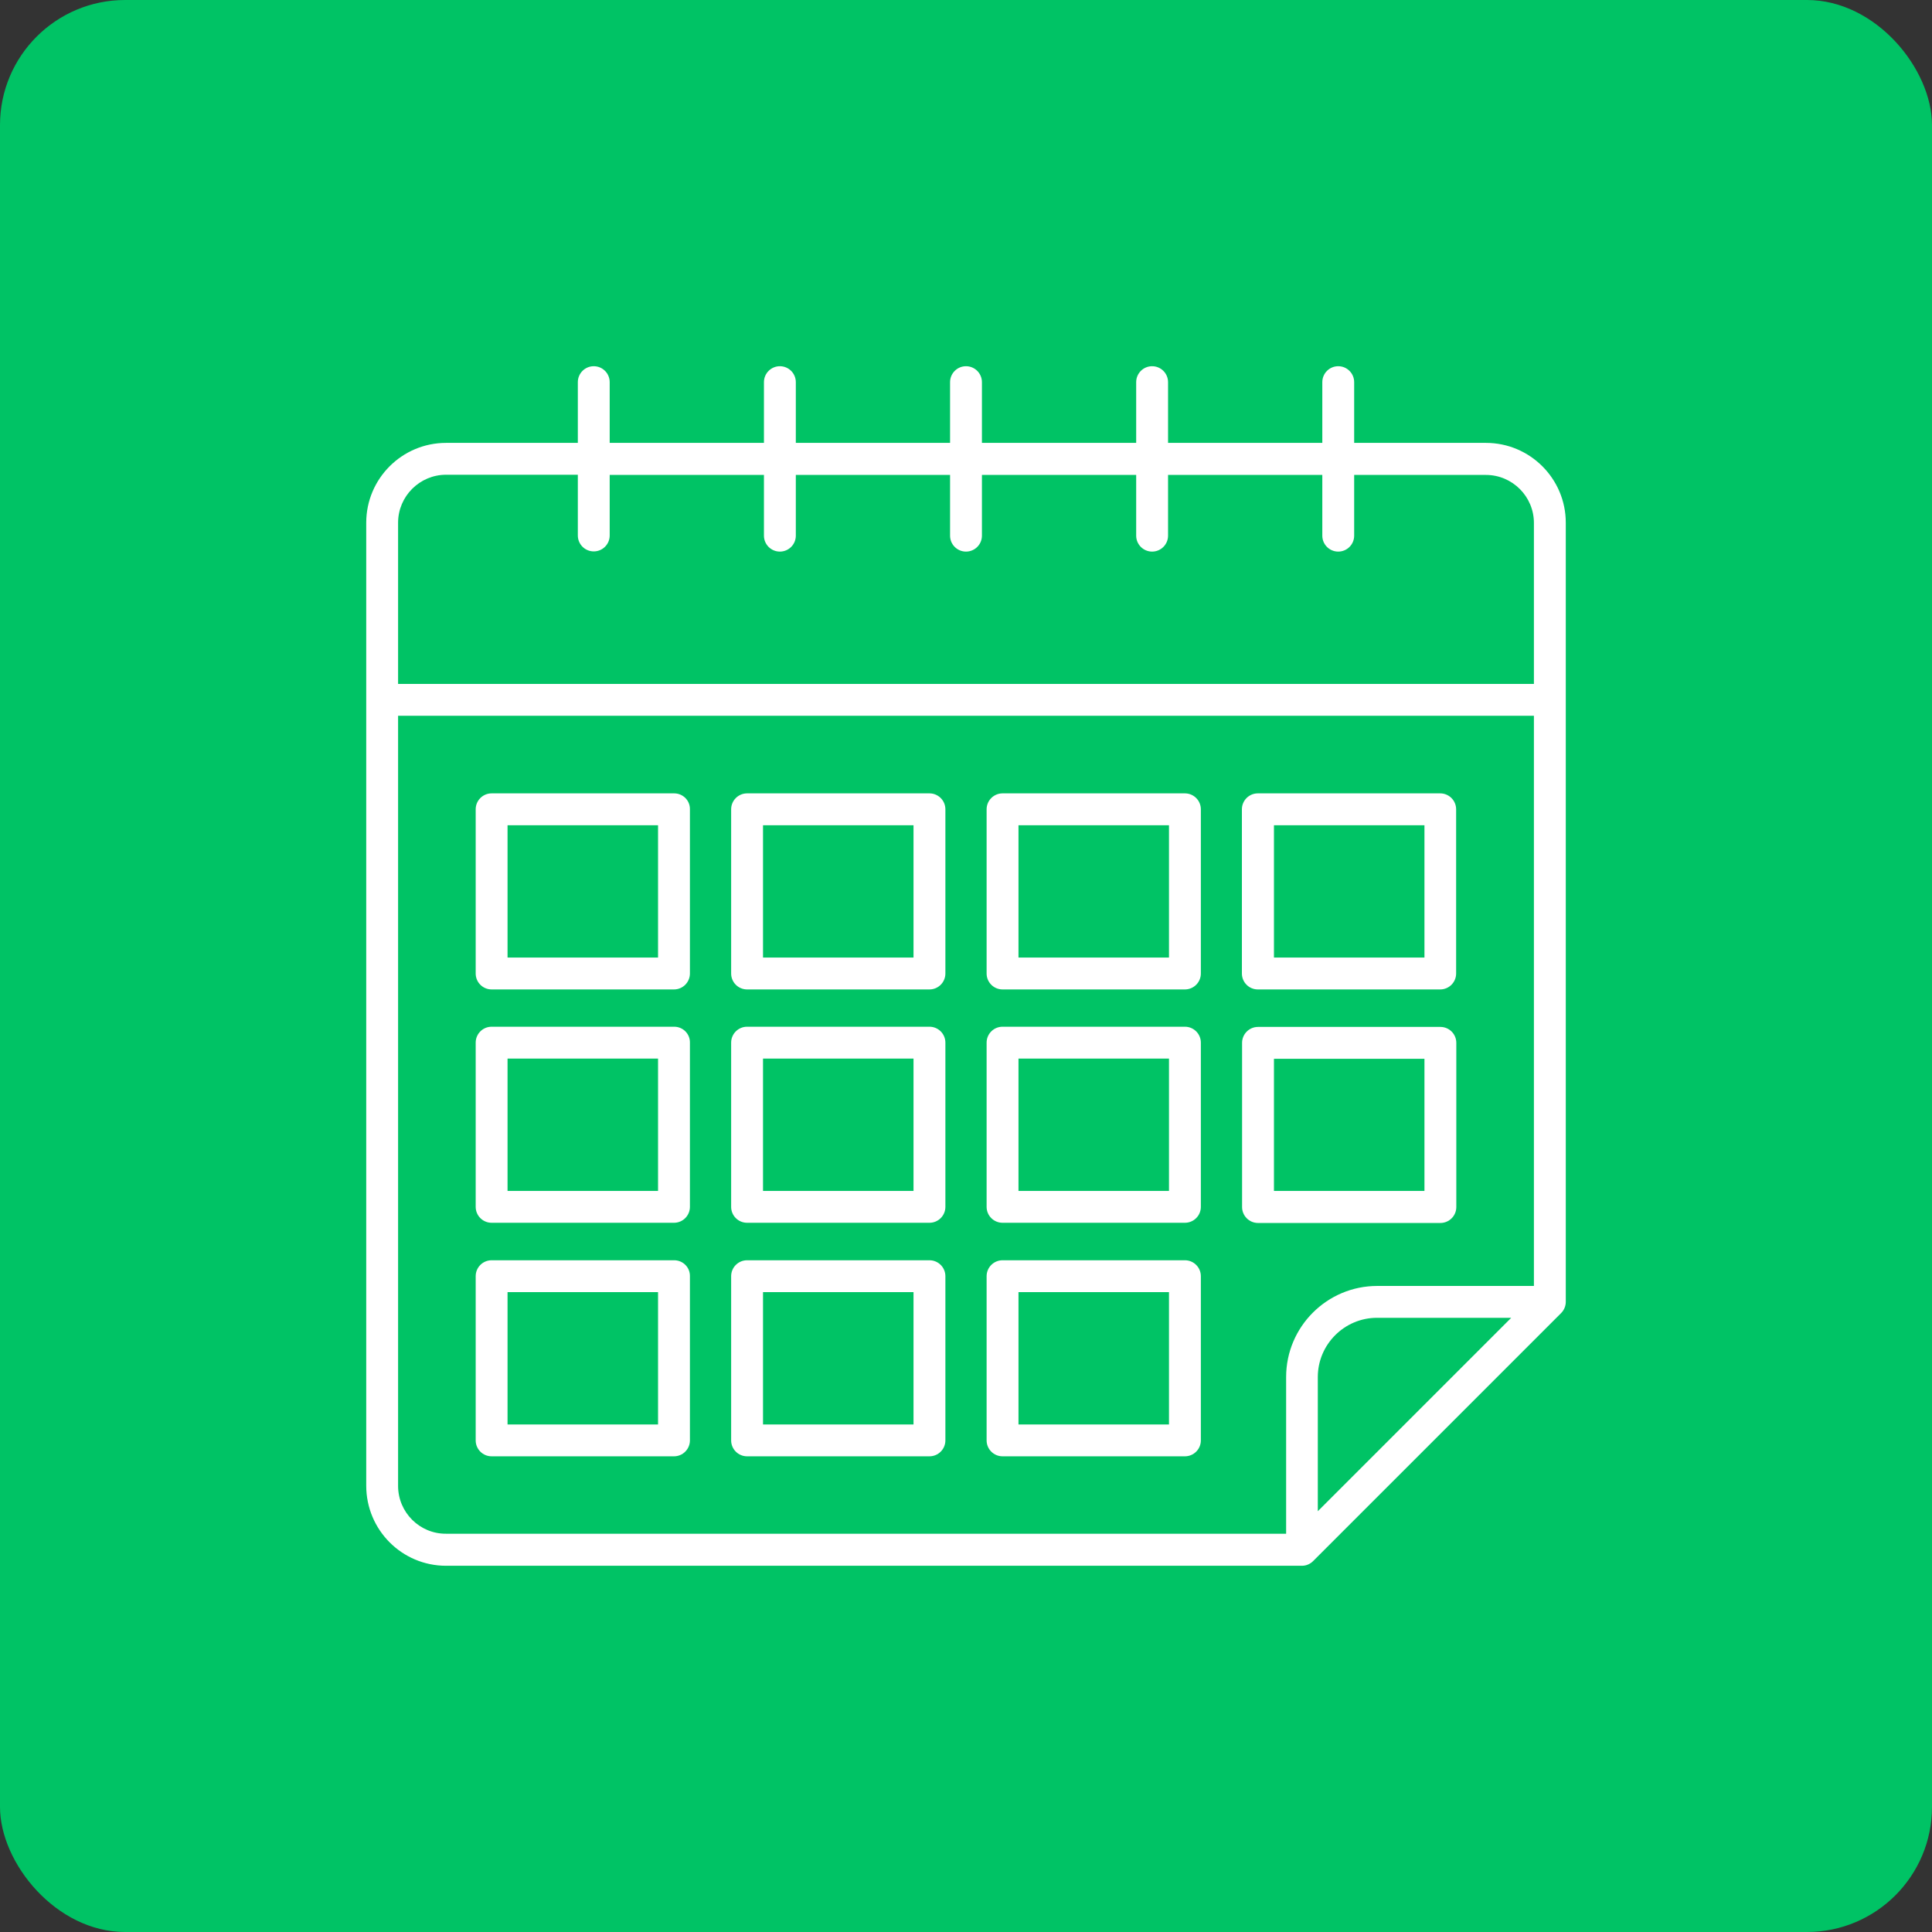 <?xml version="1.0" encoding="UTF-8"?> <svg xmlns="http://www.w3.org/2000/svg" width="139" height="139" viewBox="0 0 139 139" fill="none"><rect x="0" y="0" width="139" height="139" fill="#333333" stroke="none"/><rect width="139" height="139" rx="9" fill="#00C365"></rect><path d="M112.652 37.608C112.652 34.439 110.076 31.864 106.907 31.864H97.427V27.495C97.427 26.861 96.915 26.348 96.281 26.348C95.647 26.348 95.135 26.861 95.135 27.495V31.864H84.037V27.495C84.037 26.861 83.524 26.348 82.891 26.348C82.257 26.348 81.744 26.861 81.744 27.495V31.864H70.646V27.495C70.646 26.861 70.134 26.348 69.5 26.348C68.866 26.348 68.354 26.861 68.354 27.495V31.864H57.256V27.495C57.256 26.861 56.743 26.348 56.11 26.348C55.476 26.348 54.963 26.861 54.963 27.495V31.864H43.865V27.495C43.865 26.861 43.353 26.348 42.719 26.348C42.085 26.348 41.573 26.861 41.573 27.495V31.864H32.093C28.924 31.864 26.349 34.439 26.349 37.608V50.338V106.893C26.349 110.076 28.924 112.651 32.093 112.651H93.665C93.975 112.651 94.258 112.53 94.474 112.314L112.314 94.474C112.53 94.258 112.652 93.961 112.652 93.665V50.351V37.608ZM28.641 37.608C28.641 35.707 30.192 34.156 32.093 34.156H41.573V38.525C41.573 39.159 42.085 39.671 42.719 39.671C43.353 39.671 43.865 39.159 43.865 38.525V34.17H54.963V38.539C54.963 39.172 55.476 39.685 56.11 39.685C56.743 39.685 57.256 39.172 57.256 38.539V34.17H68.354V38.539C68.354 39.172 68.866 39.685 69.5 39.685C70.134 39.685 70.646 39.172 70.646 38.539V34.17H81.744V38.539C81.744 39.172 82.257 39.685 82.891 39.685C83.524 39.685 84.037 39.172 84.037 38.539V34.17H95.135V38.539C95.135 39.172 95.647 39.685 96.281 39.685C96.915 39.685 97.427 39.172 97.427 38.539V34.17H106.907C108.808 34.17 110.359 35.72 110.359 37.622V49.205H28.641V37.608ZM28.641 106.907V51.498H110.359V92.519H99.086C95.472 92.519 92.532 95.458 92.532 99.072V110.346H32.093C30.192 110.359 28.641 108.808 28.641 106.907ZM108.727 94.811L94.811 108.727V99.072C94.811 96.726 96.726 94.811 99.072 94.811H108.727Z" fill="white"></path><path d="M48.504 57.08H35.37C34.736 57.08 34.224 57.593 34.224 58.227V70.039C34.224 70.673 34.736 71.186 35.37 71.186H48.491C49.124 71.186 49.637 70.673 49.637 70.039V58.227C49.65 57.593 49.138 57.08 48.504 57.08ZM47.344 68.893H36.516V59.373H47.344V68.893Z" fill="white"></path><path d="M66.871 57.08H53.75C53.116 57.08 52.603 57.593 52.603 58.227V70.039C52.603 70.673 53.116 71.186 53.75 71.186H66.871C67.504 71.186 68.017 70.673 68.017 70.039V58.227C68.017 57.593 67.504 57.08 66.871 57.08ZM65.724 68.893H54.896V59.373H65.724V68.893Z" fill="white"></path><path d="M85.25 57.08H72.13C71.496 57.08 70.983 57.593 70.983 58.227V70.039C70.983 70.673 71.496 71.186 72.13 71.186H85.25C85.884 71.186 86.397 70.673 86.397 70.039V58.227C86.397 57.593 85.884 57.08 85.25 57.08ZM84.104 68.893H73.276V59.373H84.104V68.893Z" fill="white"></path><path d="M90.496 71.186H103.617C104.25 71.186 104.763 70.673 104.763 70.039V58.227C104.763 57.593 104.25 57.08 103.617 57.08H90.496C89.862 57.08 89.35 57.593 89.35 58.227V70.039C89.35 70.673 89.862 71.186 90.496 71.186ZM91.656 59.373H102.484V68.893H91.656V59.373Z" fill="white"></path><path d="M48.504 73.869H35.37C34.736 73.869 34.224 74.381 34.224 75.015V86.828C34.224 87.462 34.736 87.974 35.37 87.974H48.491C49.124 87.974 49.637 87.462 49.637 86.828V75.015C49.65 74.381 49.138 73.869 48.504 73.869ZM47.344 85.682H36.516V76.161H47.344V85.682Z" fill="white"></path><path d="M66.871 73.869H53.75C53.116 73.869 52.603 74.381 52.603 75.015V86.828C52.603 87.462 53.116 87.974 53.75 87.974H66.871C67.504 87.974 68.017 87.462 68.017 86.828V75.015C68.017 74.381 67.504 73.869 66.871 73.869ZM65.724 85.682H54.896V76.161H65.724V85.682Z" fill="white"></path><path d="M85.25 73.869H72.13C71.496 73.869 70.983 74.381 70.983 75.015V86.828C70.983 87.462 71.496 87.974 72.13 87.974H85.25C85.884 87.974 86.397 87.462 86.397 86.828V75.015C86.397 74.381 85.884 73.869 85.25 73.869ZM84.104 85.682H73.276V76.161H84.104V85.682Z" fill="white"></path><path d="M103.63 87.988C104.264 87.988 104.776 87.475 104.776 86.841V75.029C104.776 74.395 104.264 73.883 103.63 73.883H90.509C89.876 73.883 89.363 74.395 89.363 75.029V86.841C89.363 87.475 89.876 87.988 90.509 87.988H103.63ZM91.656 76.175H102.484V85.682H91.656V76.175Z" fill="white"></path><path d="M48.504 90.671H35.37C34.736 90.671 34.224 91.184 34.224 91.817V103.63C34.224 104.264 34.736 104.776 35.37 104.776H48.491C49.124 104.776 49.637 104.264 49.637 103.63V91.817C49.65 91.184 49.138 90.671 48.504 90.671ZM47.344 102.484H36.516V92.964H47.344V102.484Z" fill="white"></path><path d="M66.871 90.671H53.75C53.116 90.671 52.603 91.184 52.603 91.817V103.63C52.603 104.264 53.116 104.776 53.75 104.776H66.871C67.504 104.776 68.017 104.264 68.017 103.63V91.817C68.017 91.184 67.504 90.671 66.871 90.671ZM65.724 102.484H54.896V92.964H65.724V102.484Z" fill="white"></path><path d="M85.25 90.671H72.13C71.496 90.671 70.983 91.184 70.983 91.817V103.63C70.983 104.264 71.496 104.776 72.13 104.776H85.25C85.884 104.776 86.397 104.264 86.397 103.63V91.817C86.397 91.184 85.884 90.671 85.25 90.671ZM84.104 102.484H73.276V92.964H84.104V102.484Z" fill="white"></path></svg> 
